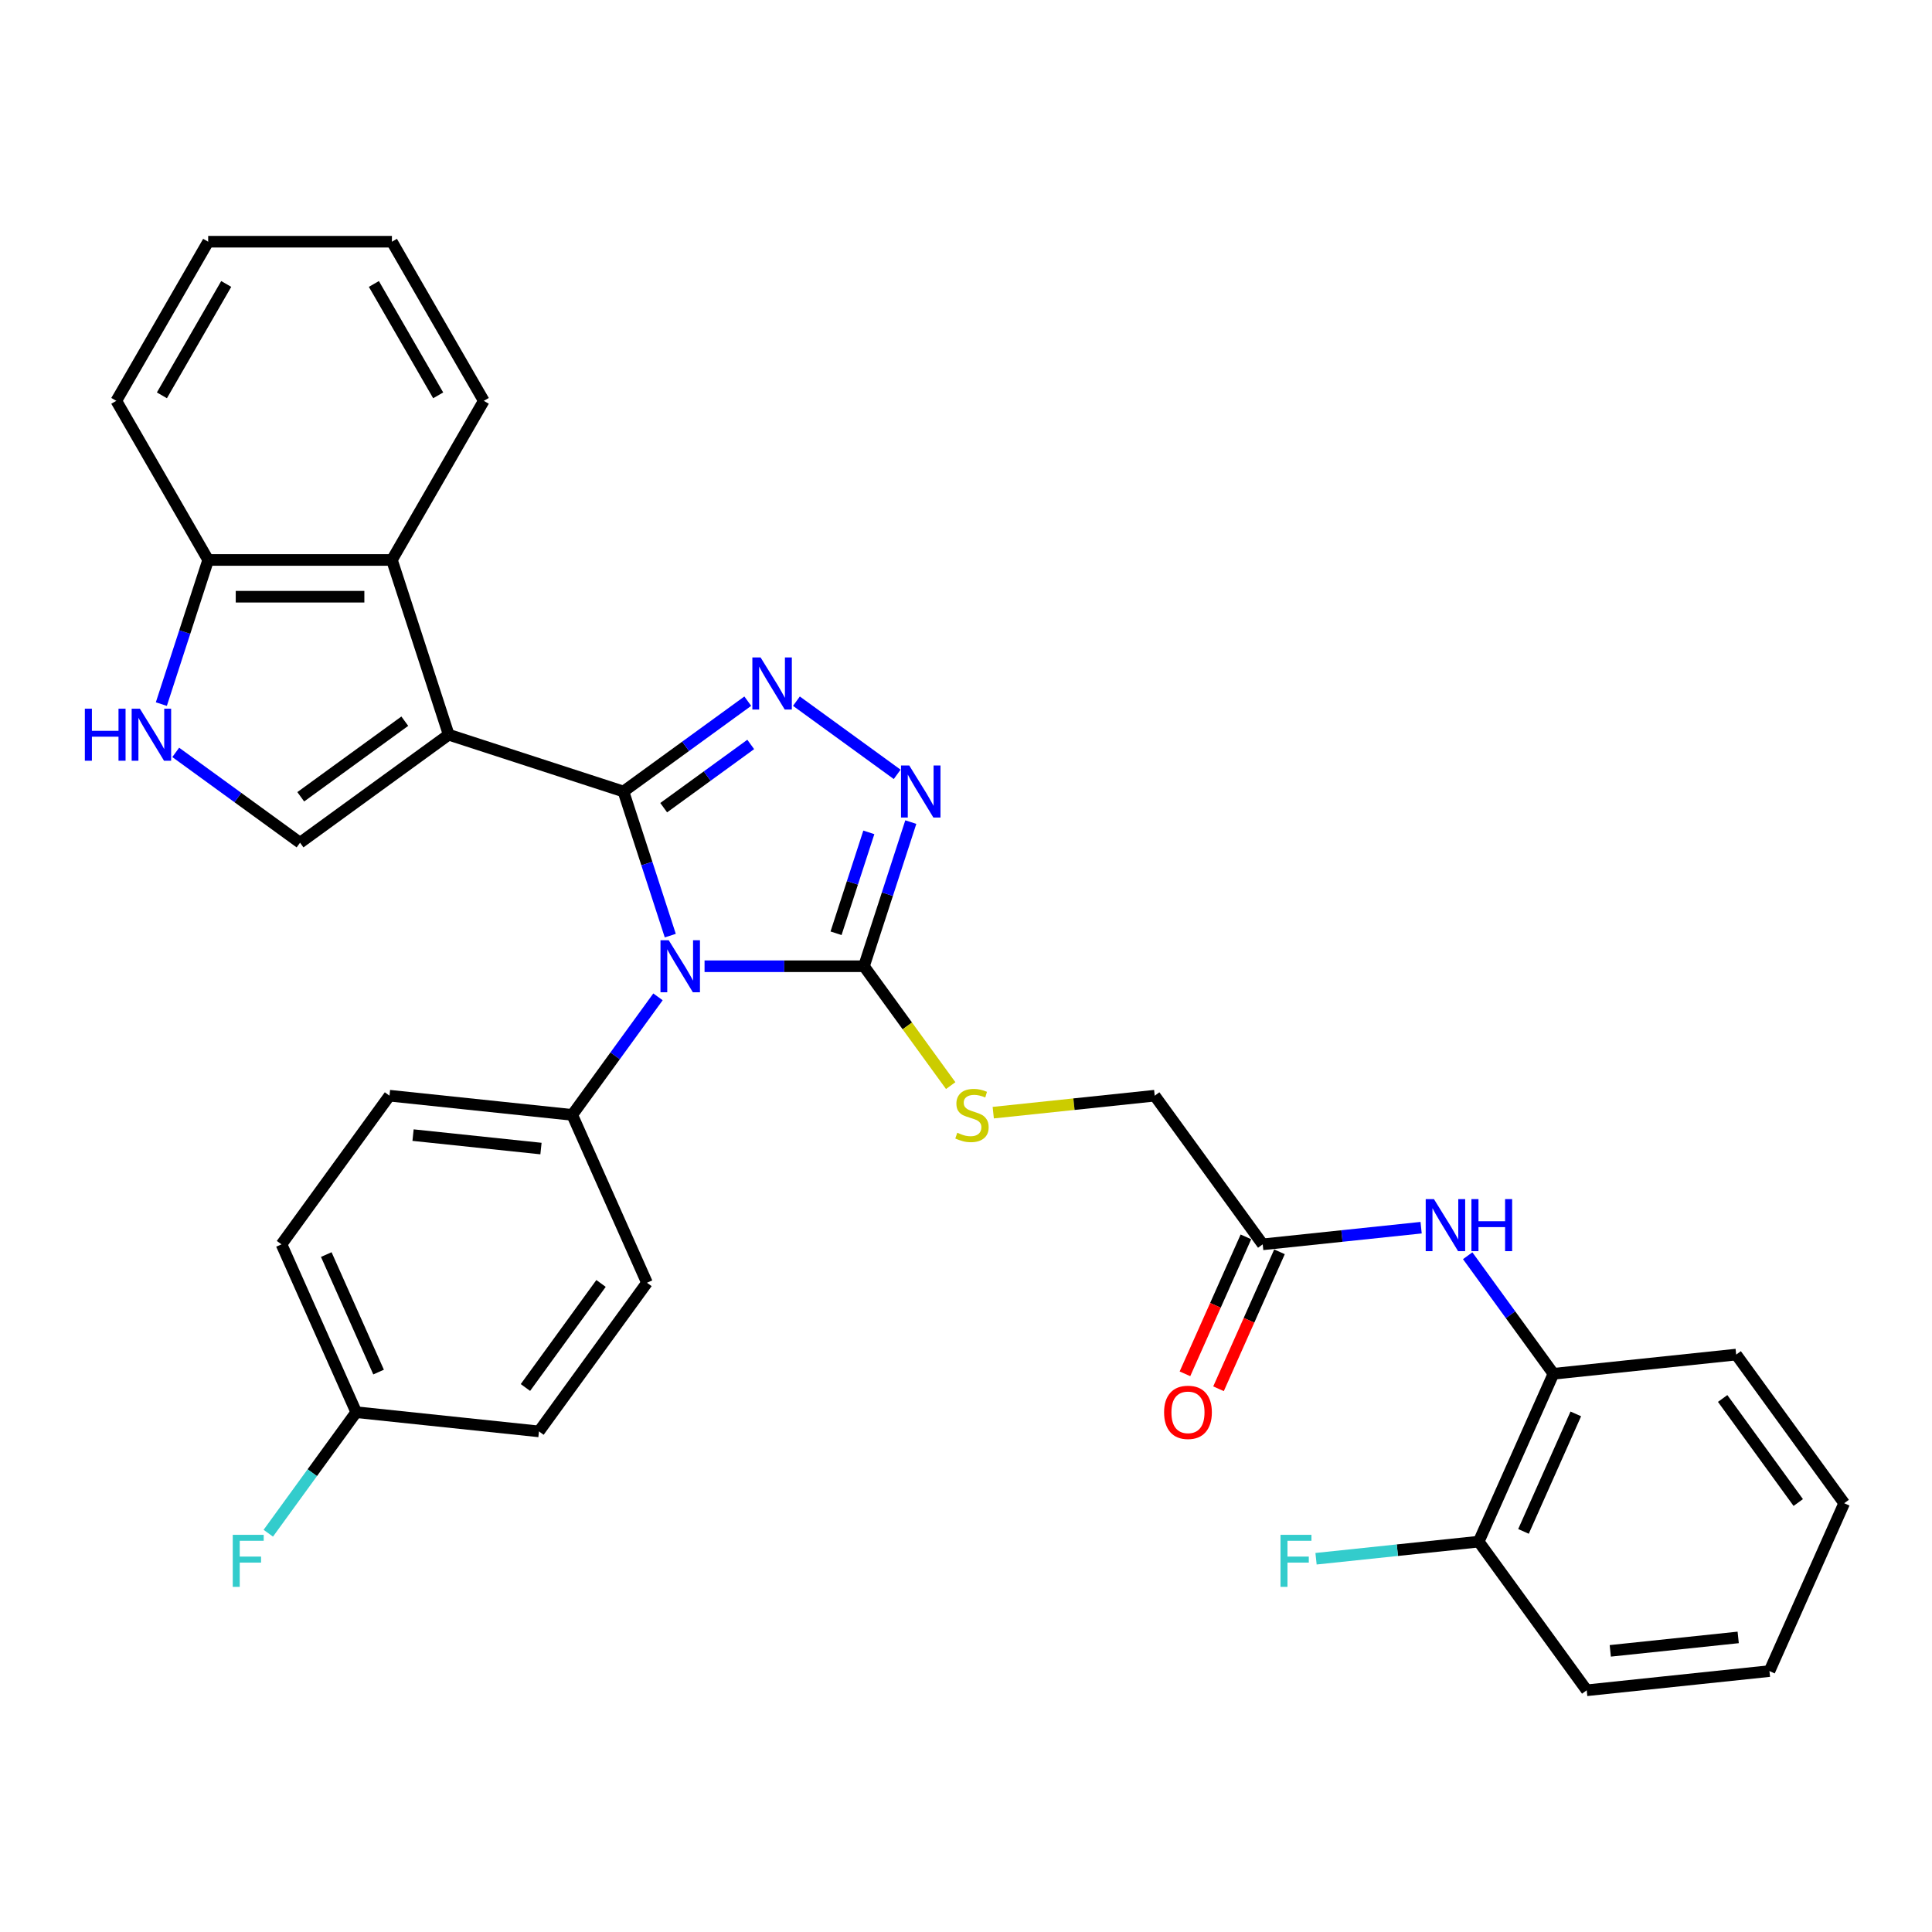 <?xml version='1.0' encoding='iso-8859-1'?>
<svg version='1.1' baseProfile='full'
              xmlns='http://www.w3.org/2000/svg'
                      xmlns:rdkit='http://www.rdkit.org/xml'
                      xmlns:xlink='http://www.w3.org/1999/xlink'
                  xml:space='preserve'
width='1000px' height='1000px' viewBox='0 0 1000 1000'>
<!-- END OF HEADER -->
<rect style='opacity:1.0;fill:#FFFFFF;stroke:none' width='1000' height='1000' x='0' y='0'> </rect>
<path class='bond-0' d='M 322.696,409.675 L 334.816,446.978' style='fill:none;fill-rule:evenodd;stroke:#000000;stroke-width:6px;stroke-linecap:butt;stroke-linejoin:miter;stroke-opacity:1' />
<path class='bond-0' d='M 334.816,446.978 L 346.937,484.28' style='fill:none;fill-rule:evenodd;stroke:#0000FF;stroke-width:6px;stroke-linecap:butt;stroke-linejoin:miter;stroke-opacity:1' />
<path class='bond-1' d='M 322.696,409.675 L 232.246,380.286' style='fill:none;fill-rule:evenodd;stroke:#000000;stroke-width:6px;stroke-linecap:butt;stroke-linejoin:miter;stroke-opacity:1' />
<path class='bond-2' d='M 322.696,409.675 L 354.871,386.298' style='fill:none;fill-rule:evenodd;stroke:#000000;stroke-width:6px;stroke-linecap:butt;stroke-linejoin:miter;stroke-opacity:1' />
<path class='bond-2' d='M 354.871,386.298 L 387.045,362.922' style='fill:none;fill-rule:evenodd;stroke:#0000FF;stroke-width:6px;stroke-linecap:butt;stroke-linejoin:miter;stroke-opacity:1' />
<path class='bond-2' d='M 343.528,418.05 L 366.051,401.687' style='fill:none;fill-rule:evenodd;stroke:#000000;stroke-width:6px;stroke-linecap:butt;stroke-linejoin:miter;stroke-opacity:1' />
<path class='bond-2' d='M 366.051,401.687 L 388.573,385.323' style='fill:none;fill-rule:evenodd;stroke:#0000FF;stroke-width:6px;stroke-linecap:butt;stroke-linejoin:miter;stroke-opacity:1' />
<path class='bond-3' d='M 364.677,500.125 L 405.933,500.125' style='fill:none;fill-rule:evenodd;stroke:#0000FF;stroke-width:6px;stroke-linecap:butt;stroke-linejoin:miter;stroke-opacity:1' />
<path class='bond-3' d='M 405.933,500.125 L 447.19,500.125' style='fill:none;fill-rule:evenodd;stroke:#000000;stroke-width:6px;stroke-linecap:butt;stroke-linejoin:miter;stroke-opacity:1' />
<path class='bond-8' d='M 340.573,515.969 L 318.378,546.518' style='fill:none;fill-rule:evenodd;stroke:#0000FF;stroke-width:6px;stroke-linecap:butt;stroke-linejoin:miter;stroke-opacity:1' />
<path class='bond-8' d='M 318.378,546.518 L 296.184,577.066' style='fill:none;fill-rule:evenodd;stroke:#000000;stroke-width:6px;stroke-linecap:butt;stroke-linejoin:miter;stroke-opacity:1' />
<path class='bond-5' d='M 232.246,380.286 L 155.305,436.187' style='fill:none;fill-rule:evenodd;stroke:#000000;stroke-width:6px;stroke-linecap:butt;stroke-linejoin:miter;stroke-opacity:1' />
<path class='bond-5' d='M 209.524,373.283 L 155.665,412.414' style='fill:none;fill-rule:evenodd;stroke:#000000;stroke-width:6px;stroke-linecap:butt;stroke-linejoin:miter;stroke-opacity:1' />
<path class='bond-6' d='M 232.246,380.286 L 202.857,289.836' style='fill:none;fill-rule:evenodd;stroke:#000000;stroke-width:6px;stroke-linecap:butt;stroke-linejoin:miter;stroke-opacity:1' />
<path class='bond-4' d='M 412.229,362.922 L 464.376,400.809' style='fill:none;fill-rule:evenodd;stroke:#0000FF;stroke-width:6px;stroke-linecap:butt;stroke-linejoin:miter;stroke-opacity:1' />
<path class='bond-10' d='M 447.19,500.125 L 469.634,531.016' style='fill:none;fill-rule:evenodd;stroke:#000000;stroke-width:6px;stroke-linecap:butt;stroke-linejoin:miter;stroke-opacity:1' />
<path class='bond-10' d='M 469.634,531.016 L 492.078,561.908' style='fill:none;fill-rule:evenodd;stroke:#CCCC00;stroke-width:6px;stroke-linecap:butt;stroke-linejoin:miter;stroke-opacity:1' />
<path class='bond-32' d='M 447.19,500.125 L 459.31,462.822' style='fill:none;fill-rule:evenodd;stroke:#000000;stroke-width:6px;stroke-linecap:butt;stroke-linejoin:miter;stroke-opacity:1' />
<path class='bond-32' d='M 459.31,462.822 L 471.43,425.519' style='fill:none;fill-rule:evenodd;stroke:#0000FF;stroke-width:6px;stroke-linecap:butt;stroke-linejoin:miter;stroke-opacity:1' />
<path class='bond-32' d='M 432.736,483.056 L 441.22,456.944' style='fill:none;fill-rule:evenodd;stroke:#000000;stroke-width:6px;stroke-linecap:butt;stroke-linejoin:miter;stroke-opacity:1' />
<path class='bond-32' d='M 441.22,456.944 L 449.704,430.832' style='fill:none;fill-rule:evenodd;stroke:#0000FF;stroke-width:6px;stroke-linecap:butt;stroke-linejoin:miter;stroke-opacity:1' />
<path class='bond-7' d='M 155.305,436.187 L 123.13,412.811' style='fill:none;fill-rule:evenodd;stroke:#000000;stroke-width:6px;stroke-linecap:butt;stroke-linejoin:miter;stroke-opacity:1' />
<path class='bond-7' d='M 123.13,412.811 L 90.955,389.434' style='fill:none;fill-rule:evenodd;stroke:#0000FF;stroke-width:6px;stroke-linecap:butt;stroke-linejoin:miter;stroke-opacity:1' />
<path class='bond-11' d='M 202.857,289.836 L 107.752,289.836' style='fill:none;fill-rule:evenodd;stroke:#000000;stroke-width:6px;stroke-linecap:butt;stroke-linejoin:miter;stroke-opacity:1' />
<path class='bond-11' d='M 188.591,308.857 L 122.018,308.857' style='fill:none;fill-rule:evenodd;stroke:#000000;stroke-width:6px;stroke-linecap:butt;stroke-linejoin:miter;stroke-opacity:1' />
<path class='bond-24' d='M 202.857,289.836 L 250.409,207.473' style='fill:none;fill-rule:evenodd;stroke:#000000;stroke-width:6px;stroke-linecap:butt;stroke-linejoin:miter;stroke-opacity:1' />
<path class='bond-33' d='M 83.511,364.441 L 95.632,327.139' style='fill:none;fill-rule:evenodd;stroke:#0000FF;stroke-width:6px;stroke-linecap:butt;stroke-linejoin:miter;stroke-opacity:1' />
<path class='bond-33' d='M 95.632,327.139 L 107.752,289.836' style='fill:none;fill-rule:evenodd;stroke:#000000;stroke-width:6px;stroke-linecap:butt;stroke-linejoin:miter;stroke-opacity:1' />
<path class='bond-16' d='M 296.184,577.066 L 201.6,567.125' style='fill:none;fill-rule:evenodd;stroke:#000000;stroke-width:6px;stroke-linecap:butt;stroke-linejoin:miter;stroke-opacity:1' />
<path class='bond-16' d='M 280.008,594.492 L 213.799,587.533' style='fill:none;fill-rule:evenodd;stroke:#000000;stroke-width:6px;stroke-linecap:butt;stroke-linejoin:miter;stroke-opacity:1' />
<path class='bond-17' d='M 296.184,577.066 L 334.866,663.949' style='fill:none;fill-rule:evenodd;stroke:#000000;stroke-width:6px;stroke-linecap:butt;stroke-linejoin:miter;stroke-opacity:1' />
<path class='bond-9' d='M 735.568,635.449 L 694.572,639.757' style='fill:none;fill-rule:evenodd;stroke:#0000FF;stroke-width:6px;stroke-linecap:butt;stroke-linejoin:miter;stroke-opacity:1' />
<path class='bond-9' d='M 694.572,639.757 L 653.576,644.066' style='fill:none;fill-rule:evenodd;stroke:#000000;stroke-width:6px;stroke-linecap:butt;stroke-linejoin:miter;stroke-opacity:1' />
<path class='bond-13' d='M 759.671,649.97 L 781.866,680.518' style='fill:none;fill-rule:evenodd;stroke:#0000FF;stroke-width:6px;stroke-linecap:butt;stroke-linejoin:miter;stroke-opacity:1' />
<path class='bond-13' d='M 781.866,680.518 L 804.061,711.067' style='fill:none;fill-rule:evenodd;stroke:#000000;stroke-width:6px;stroke-linecap:butt;stroke-linejoin:miter;stroke-opacity:1' />
<path class='bond-18' d='M 514.104,575.909 L 555.889,571.517' style='fill:none;fill-rule:evenodd;stroke:#CCCC00;stroke-width:6px;stroke-linecap:butt;stroke-linejoin:miter;stroke-opacity:1' />
<path class='bond-18' d='M 555.889,571.517 L 597.674,567.125' style='fill:none;fill-rule:evenodd;stroke:#000000;stroke-width:6px;stroke-linecap:butt;stroke-linejoin:miter;stroke-opacity:1' />
<path class='bond-26' d='M 107.752,289.836 L 60.2,207.473' style='fill:none;fill-rule:evenodd;stroke:#000000;stroke-width:6px;stroke-linecap:butt;stroke-linejoin:miter;stroke-opacity:1' />
<path class='bond-12' d='M 653.576,644.066 L 597.674,567.125' style='fill:none;fill-rule:evenodd;stroke:#000000;stroke-width:6px;stroke-linecap:butt;stroke-linejoin:miter;stroke-opacity:1' />
<path class='bond-15' d='M 644.887,640.198 L 629.107,675.641' style='fill:none;fill-rule:evenodd;stroke:#000000;stroke-width:6px;stroke-linecap:butt;stroke-linejoin:miter;stroke-opacity:1' />
<path class='bond-15' d='M 629.107,675.641 L 613.327,711.084' style='fill:none;fill-rule:evenodd;stroke:#FF0000;stroke-width:6px;stroke-linecap:butt;stroke-linejoin:miter;stroke-opacity:1' />
<path class='bond-15' d='M 662.264,647.935 L 646.484,683.378' style='fill:none;fill-rule:evenodd;stroke:#000000;stroke-width:6px;stroke-linecap:butt;stroke-linejoin:miter;stroke-opacity:1' />
<path class='bond-15' d='M 646.484,683.378 L 630.703,718.82' style='fill:none;fill-rule:evenodd;stroke:#FF0000;stroke-width:6px;stroke-linecap:butt;stroke-linejoin:miter;stroke-opacity:1' />
<path class='bond-14' d='M 804.061,711.067 L 765.378,797.949' style='fill:none;fill-rule:evenodd;stroke:#000000;stroke-width:6px;stroke-linecap:butt;stroke-linejoin:miter;stroke-opacity:1' />
<path class='bond-14' d='M 815.635,731.835 L 788.557,792.653' style='fill:none;fill-rule:evenodd;stroke:#000000;stroke-width:6px;stroke-linecap:butt;stroke-linejoin:miter;stroke-opacity:1' />
<path class='bond-25' d='M 804.061,711.067 L 898.644,701.125' style='fill:none;fill-rule:evenodd;stroke:#000000;stroke-width:6px;stroke-linecap:butt;stroke-linejoin:miter;stroke-opacity:1' />
<path class='bond-20' d='M 765.378,797.949 L 723.279,802.374' style='fill:none;fill-rule:evenodd;stroke:#000000;stroke-width:6px;stroke-linecap:butt;stroke-linejoin:miter;stroke-opacity:1' />
<path class='bond-20' d='M 723.279,802.374 L 681.18,806.799' style='fill:none;fill-rule:evenodd;stroke:#33CCCC;stroke-width:6px;stroke-linecap:butt;stroke-linejoin:miter;stroke-opacity:1' />
<path class='bond-27' d='M 765.378,797.949 L 821.279,874.89' style='fill:none;fill-rule:evenodd;stroke:#000000;stroke-width:6px;stroke-linecap:butt;stroke-linejoin:miter;stroke-opacity:1' />
<path class='bond-22' d='M 201.6,567.125 L 145.699,644.066' style='fill:none;fill-rule:evenodd;stroke:#000000;stroke-width:6px;stroke-linecap:butt;stroke-linejoin:miter;stroke-opacity:1' />
<path class='bond-21' d='M 334.866,663.949 L 278.965,740.89' style='fill:none;fill-rule:evenodd;stroke:#000000;stroke-width:6px;stroke-linecap:butt;stroke-linejoin:miter;stroke-opacity:1' />
<path class='bond-21' d='M 311.093,664.31 L 271.962,718.169' style='fill:none;fill-rule:evenodd;stroke:#000000;stroke-width:6px;stroke-linecap:butt;stroke-linejoin:miter;stroke-opacity:1' />
<path class='bond-19' d='M 184.381,730.949 L 278.965,740.89' style='fill:none;fill-rule:evenodd;stroke:#000000;stroke-width:6px;stroke-linecap:butt;stroke-linejoin:miter;stroke-opacity:1' />
<path class='bond-23' d='M 184.381,730.949 L 161.623,762.272' style='fill:none;fill-rule:evenodd;stroke:#000000;stroke-width:6px;stroke-linecap:butt;stroke-linejoin:miter;stroke-opacity:1' />
<path class='bond-23' d='M 161.623,762.272 L 138.866,793.596' style='fill:none;fill-rule:evenodd;stroke:#33CCCC;stroke-width:6px;stroke-linecap:butt;stroke-linejoin:miter;stroke-opacity:1' />
<path class='bond-34' d='M 184.381,730.949 L 145.699,644.066' style='fill:none;fill-rule:evenodd;stroke:#000000;stroke-width:6px;stroke-linecap:butt;stroke-linejoin:miter;stroke-opacity:1' />
<path class='bond-34' d='M 195.955,710.18 L 168.878,649.362' style='fill:none;fill-rule:evenodd;stroke:#000000;stroke-width:6px;stroke-linecap:butt;stroke-linejoin:miter;stroke-opacity:1' />
<path class='bond-28' d='M 250.409,207.473 L 202.857,125.11' style='fill:none;fill-rule:evenodd;stroke:#000000;stroke-width:6px;stroke-linecap:butt;stroke-linejoin:miter;stroke-opacity:1' />
<path class='bond-28' d='M 226.804,204.629 L 193.517,146.975' style='fill:none;fill-rule:evenodd;stroke:#000000;stroke-width:6px;stroke-linecap:butt;stroke-linejoin:miter;stroke-opacity:1' />
<path class='bond-29' d='M 898.644,701.125 L 954.545,778.067' style='fill:none;fill-rule:evenodd;stroke:#000000;stroke-width:6px;stroke-linecap:butt;stroke-linejoin:miter;stroke-opacity:1' />
<path class='bond-29' d='M 891.641,723.847 L 930.772,777.706' style='fill:none;fill-rule:evenodd;stroke:#000000;stroke-width:6px;stroke-linecap:butt;stroke-linejoin:miter;stroke-opacity:1' />
<path class='bond-35' d='M 60.2,207.473 L 107.752,125.11' style='fill:none;fill-rule:evenodd;stroke:#000000;stroke-width:6px;stroke-linecap:butt;stroke-linejoin:miter;stroke-opacity:1' />
<path class='bond-35' d='M 83.805,204.629 L 117.092,146.975' style='fill:none;fill-rule:evenodd;stroke:#000000;stroke-width:6px;stroke-linecap:butt;stroke-linejoin:miter;stroke-opacity:1' />
<path class='bond-36' d='M 821.279,874.89 L 915.863,864.949' style='fill:none;fill-rule:evenodd;stroke:#000000;stroke-width:6px;stroke-linecap:butt;stroke-linejoin:miter;stroke-opacity:1' />
<path class='bond-36' d='M 833.478,854.482 L 899.687,847.524' style='fill:none;fill-rule:evenodd;stroke:#000000;stroke-width:6px;stroke-linecap:butt;stroke-linejoin:miter;stroke-opacity:1' />
<path class='bond-30' d='M 202.857,125.11 L 107.752,125.11' style='fill:none;fill-rule:evenodd;stroke:#000000;stroke-width:6px;stroke-linecap:butt;stroke-linejoin:miter;stroke-opacity:1' />
<path class='bond-31' d='M 954.545,778.067 L 915.863,864.949' style='fill:none;fill-rule:evenodd;stroke:#000000;stroke-width:6px;stroke-linecap:butt;stroke-linejoin:miter;stroke-opacity:1' />
<path  class='atom-1' d='M 346.131 486.658
L 354.957 500.924
Q 355.832 502.331, 357.239 504.88
Q 358.647 507.429, 358.723 507.581
L 358.723 486.658
L 362.299 486.658
L 362.299 513.592
L 358.609 513.592
L 349.137 497.994
Q 348.033 496.168, 346.854 494.076
Q 345.713 491.984, 345.37 491.337
L 345.37 513.592
L 341.871 513.592
L 341.871 486.658
L 346.131 486.658
' fill='#0000FF'/>
<path  class='atom-3' d='M 393.684 340.307
L 402.509 354.573
Q 403.384 355.98, 404.792 358.529
Q 406.199 361.078, 406.275 361.23
L 406.275 340.307
L 409.851 340.307
L 409.851 367.24
L 406.161 367.24
L 396.689 351.643
Q 395.586 349.817, 394.406 347.725
Q 393.265 345.633, 392.923 344.986
L 392.923 367.24
L 389.423 367.24
L 389.423 340.307
L 393.684 340.307
' fill='#0000FF'/>
<path  class='atom-5' d='M 470.625 396.208
L 479.451 410.474
Q 480.326 411.881, 481.733 414.43
Q 483.141 416.979, 483.217 417.131
L 483.217 396.208
L 486.793 396.208
L 486.793 423.142
L 483.103 423.142
L 473.63 407.544
Q 472.527 405.718, 471.348 403.626
Q 470.207 401.534, 469.864 400.887
L 469.864 423.142
L 466.364 423.142
L 466.364 396.208
L 470.625 396.208
' fill='#0000FF'/>
<path  class='atom-8' d='M 43.916 366.819
L 47.568 366.819
L 47.568 378.27
L 61.339 378.27
L 61.339 366.819
L 64.991 366.819
L 64.991 393.753
L 61.339 393.753
L 61.339 381.313
L 47.568 381.313
L 47.568 393.753
L 43.916 393.753
L 43.916 366.819
' fill='#0000FF'/>
<path  class='atom-8' d='M 72.41 366.819
L 81.235 381.085
Q 82.11 382.492, 83.518 385.041
Q 84.925 387.59, 85.001 387.742
L 85.001 366.819
L 88.577 366.819
L 88.577 393.753
L 84.887 393.753
L 75.415 378.155
Q 74.312 376.329, 73.132 374.237
Q 71.991 372.145, 71.649 371.498
L 71.649 393.753
L 68.149 393.753
L 68.149 366.819
L 72.41 366.819
' fill='#0000FF'/>
<path  class='atom-10' d='M 742.206 620.658
L 751.032 634.924
Q 751.907 636.332, 753.314 638.88
Q 754.722 641.429, 754.798 641.581
L 754.798 620.658
L 758.374 620.658
L 758.374 647.592
L 754.684 647.592
L 745.211 631.995
Q 744.108 630.169, 742.929 628.077
Q 741.787 625.984, 741.445 625.338
L 741.445 647.592
L 737.945 647.592
L 737.945 620.658
L 742.206 620.658
' fill='#0000FF'/>
<path  class='atom-10' d='M 761.607 620.658
L 765.259 620.658
L 765.259 632.109
L 779.03 632.109
L 779.03 620.658
L 782.682 620.658
L 782.682 647.592
L 779.03 647.592
L 779.03 635.152
L 765.259 635.152
L 765.259 647.592
L 761.607 647.592
L 761.607 620.658
' fill='#0000FF'/>
<path  class='atom-11' d='M 495.482 586.31
Q 495.787 586.424, 497.042 586.957
Q 498.297 587.49, 499.667 587.832
Q 501.075 588.136, 502.444 588.136
Q 504.993 588.136, 506.476 586.919
Q 507.96 585.664, 507.96 583.495
Q 507.96 582.012, 507.199 581.099
Q 506.476 580.186, 505.335 579.691
Q 504.194 579.196, 502.292 578.626
Q 499.895 577.903, 498.45 577.218
Q 497.042 576.534, 496.015 575.088
Q 495.026 573.642, 495.026 571.208
Q 495.026 567.822, 497.308 565.73
Q 499.629 563.637, 504.194 563.637
Q 507.313 563.637, 510.851 565.121
L 509.976 568.05
Q 506.743 566.719, 504.308 566.719
Q 501.683 566.719, 500.238 567.822
Q 498.792 568.887, 498.83 570.751
Q 498.83 572.197, 499.553 573.072
Q 500.314 573.947, 501.379 574.441
Q 502.482 574.936, 504.308 575.506
Q 506.743 576.267, 508.188 577.028
Q 509.634 577.789, 510.661 579.349
Q 511.726 580.87, 511.726 583.495
Q 511.726 587.223, 509.215 589.24
Q 506.743 591.218, 502.596 591.218
Q 500.2 591.218, 498.374 590.685
Q 496.586 590.191, 494.455 589.316
L 495.482 586.31
' fill='#CCCC00'/>
<path  class='atom-16' d='M 602.529 731.025
Q 602.529 724.558, 605.725 720.944
Q 608.92 717.33, 614.893 717.33
Q 620.866 717.33, 624.061 720.944
Q 627.257 724.558, 627.257 731.025
Q 627.257 737.568, 624.023 741.296
Q 620.79 744.986, 614.893 744.986
Q 608.959 744.986, 605.725 741.296
Q 602.529 737.606, 602.529 731.025
M 614.893 741.943
Q 619.002 741.943, 621.208 739.204
Q 623.452 736.427, 623.452 731.025
Q 623.452 725.737, 621.208 723.074
Q 619.002 720.373, 614.893 720.373
Q 610.785 720.373, 608.54 723.036
Q 606.334 725.699, 606.334 731.025
Q 606.334 736.465, 608.54 739.204
Q 610.785 741.943, 614.893 741.943
' fill='#FF0000'/>
<path  class='atom-21' d='M 662.786 794.423
L 678.802 794.423
L 678.802 797.505
L 666.4 797.505
L 666.4 805.684
L 677.433 805.684
L 677.433 808.803
L 666.4 808.803
L 666.4 821.357
L 662.786 821.357
L 662.786 794.423
' fill='#33CCCC'/>
<path  class='atom-24' d='M 120.472 794.423
L 136.488 794.423
L 136.488 797.505
L 124.086 797.505
L 124.086 805.684
L 135.118 805.684
L 135.118 808.803
L 124.086 808.803
L 124.086 821.357
L 120.472 821.357
L 120.472 794.423
' fill='#33CCCC'/>
</svg>
